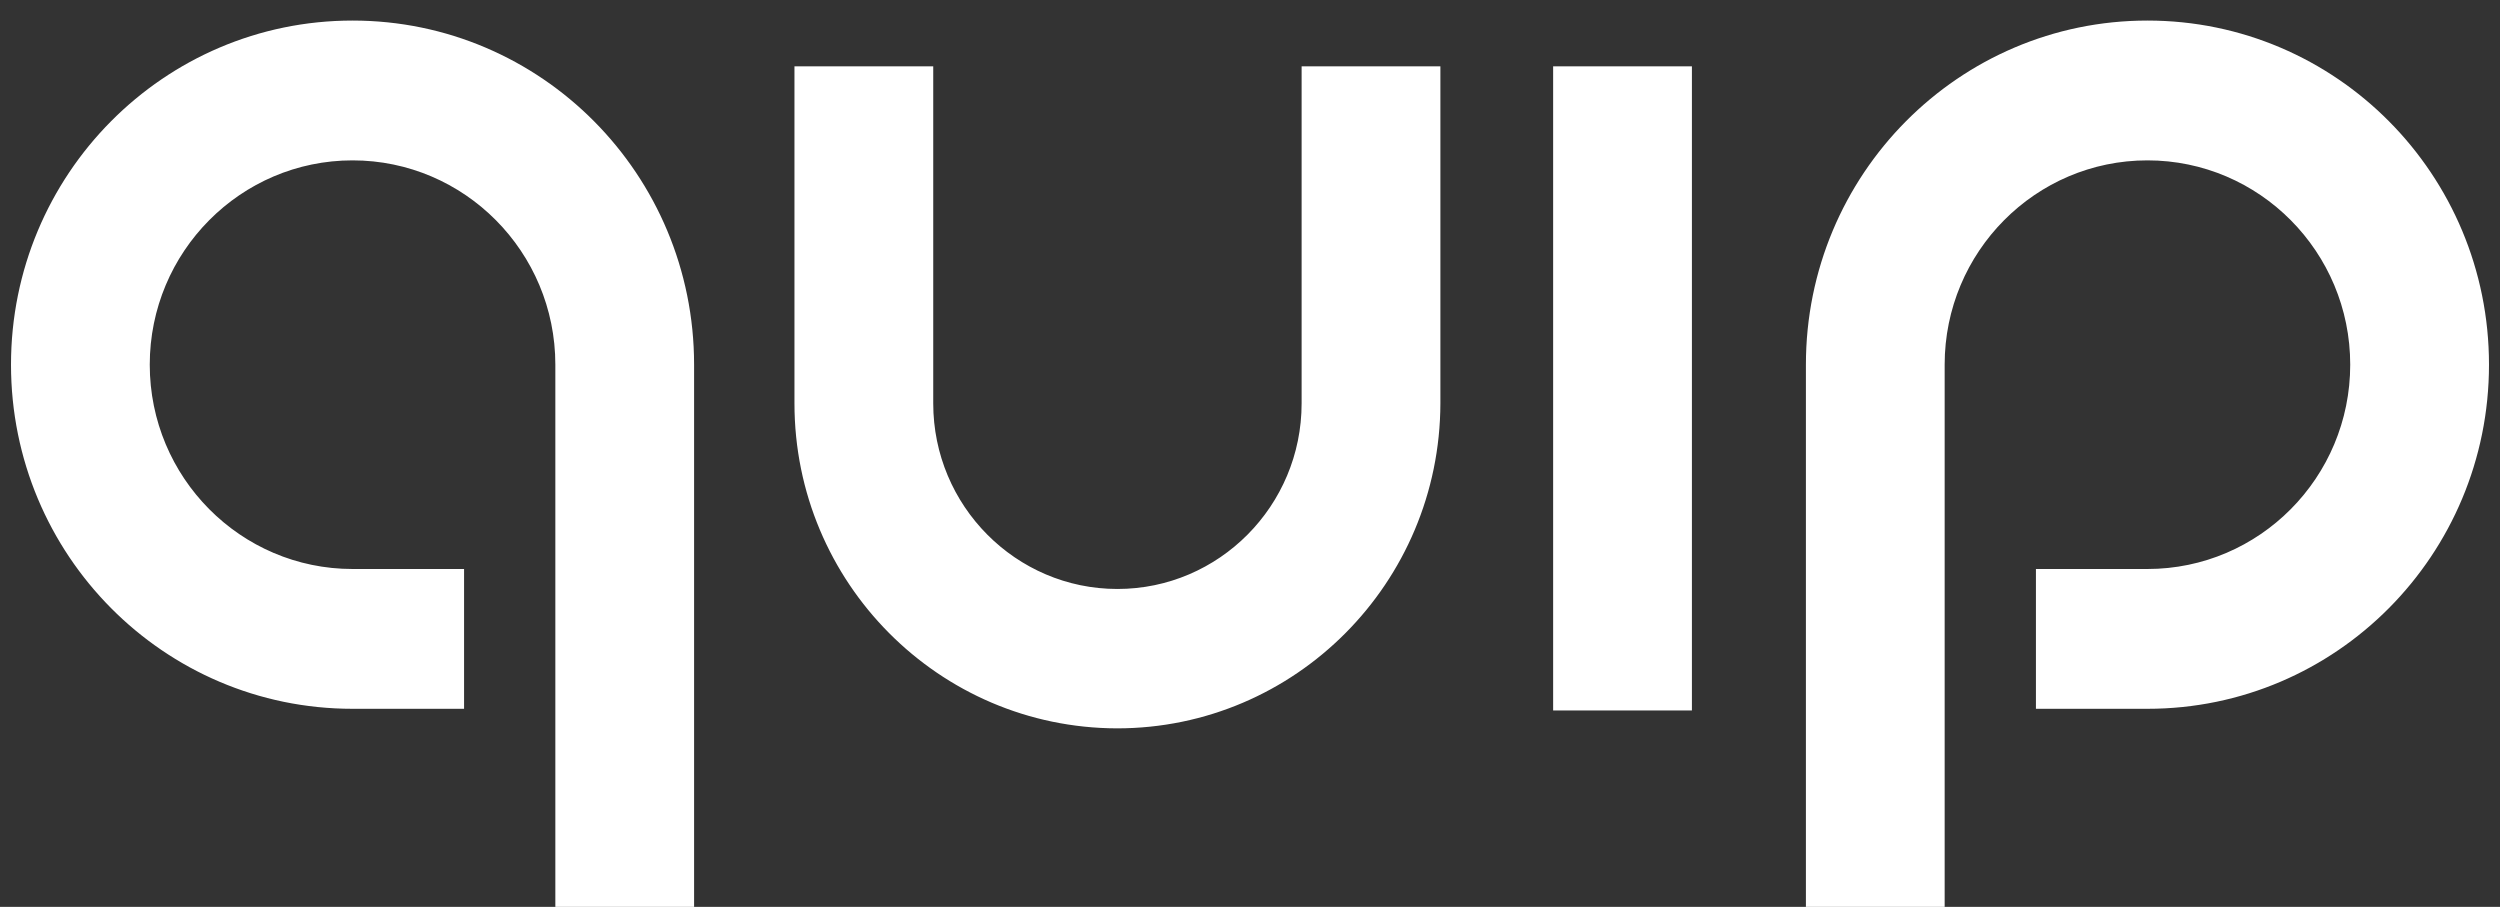 <svg width="102" height="37" viewBox="0 0 102 37" fill="none" xmlns="http://www.w3.org/2000/svg">
<rect x="0" y="0" width="102" height="37" fill="#333333" stroke="none"/>
<path d="M63.368 2.707H69.03V28.987H63.368V2.707ZM45.574 29.717C38.312 29.7 32.414 23.775 32.414 16.458V2.707H38.076V16.458C38.076 20.634 41.446 24.03 45.591 24.03C49.736 24.03 53.106 20.634 53.106 16.458V2.707H58.768V16.458C58.751 23.775 52.853 29.717 45.574 29.717ZM79.342 37H73.681V14.879C73.681 7.121 79.915 0.839 87.616 0.839C95.317 0.839 101.551 7.121 101.551 14.879C101.551 22.638 95.317 28.919 87.616 28.919H83.066V23.215H87.616C92.182 23.215 95.889 19.48 95.889 14.879C95.889 10.278 92.182 6.543 87.616 6.543C83.049 6.543 79.342 10.278 79.342 14.879V37ZM28.319 37H22.658V14.879C22.658 10.278 18.951 6.543 14.384 6.543C9.818 6.543 6.11 10.278 6.11 14.879C6.11 19.48 9.818 23.215 14.384 23.215H18.934V28.919H14.384C6.683 28.919 0.449 22.638 0.449 14.879C0.449 7.121 6.683 0.839 14.384 0.839C22.085 0.839 28.319 7.121 28.319 14.879V37Z" fill="white"/>
</svg>

